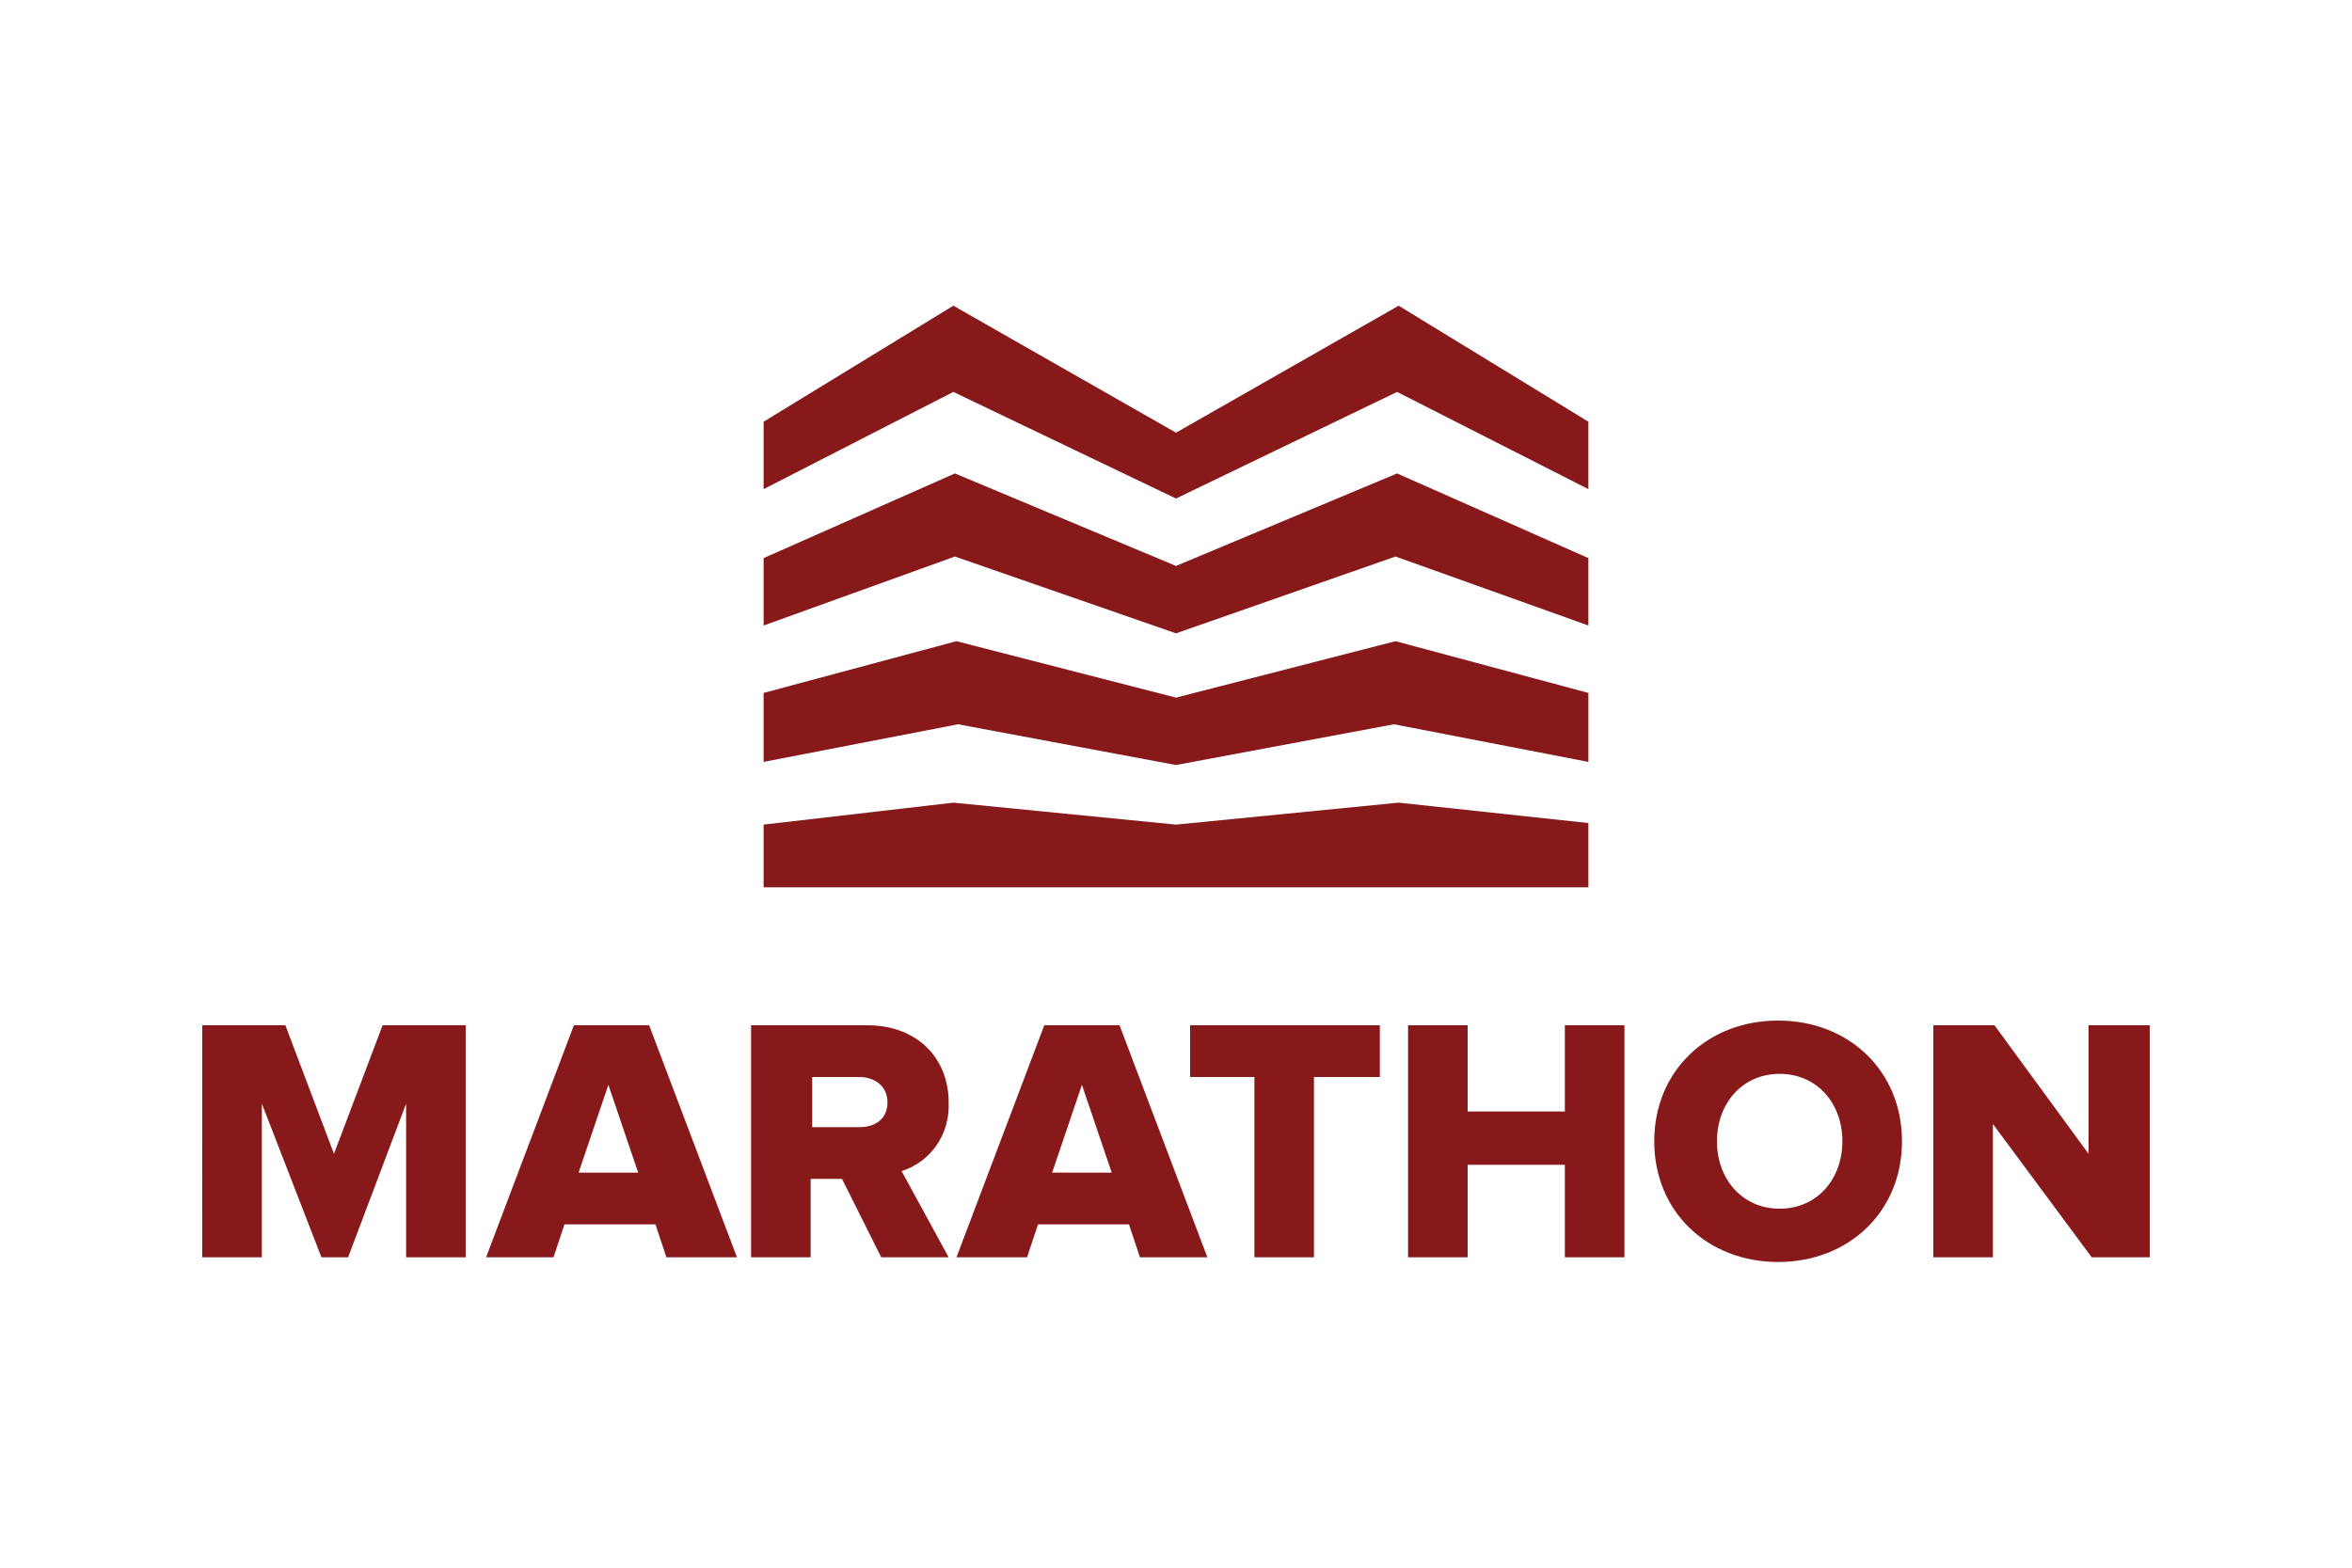 <svg xmlns="http://www.w3.org/2000/svg" xml:space="preserve" id="Layer_1" x="0" y="0" style="enable-background:new 0 0 150 100" version="1.1" viewBox="0 0 150 100"><style>.st2524{fill:#87191b}</style><path d="M89.1 30.2 75 36.1l-14.1-5.9-12.2 5.4v4.3l12.2-4.4L75 40.4l14-4.9 12.3 4.4v-4.3zM89 40.9l-14 3.6-14-3.6-12.3 3.3v4.4l12.4-2.4L75 48.8l13.9-2.6 12.4 2.4v-4.4zM101.3 52.5l-12.1-1.3L75 52.6l-14.2-1.4-12.1 1.4v4h52.6z" class="st2524"/><path d="M89.2 19.5 75 27.6l-14.2-8.1-12.1 7.4v4.3L60.8 25 75 31.8 89.1 25l12.2 6.2v-4.3zM25.9 80.2v-9.8l-3.7 9.8h-1.7l-3.8-9.8v9.8h-3.8V65.4h5.3l3.1 8.2 3.1-8.2h5.3v14.8zM38.8 69.2l-1.9 5.6h3.8l-1.9-5.6zm3.7 11-.7-2.1H36l-.7 2.1H31l5.6-14.8h4.8L47 80.2h-4.5zM56.6 70.3c0-1-.8-1.6-1.8-1.6h-3v3.2h3c1 0 1.8-.5 1.8-1.6m-.4 9.9-2.5-5h-2v5h-3.8V65.4h7.4c3.3 0 5.2 2.2 5.2 4.9.1 2-1.1 3.8-3 4.4l3 5.5h-4.3zM69 69.2l-1.9 5.6h3.8L69 69.2zm3.7 11-.7-2.1h-5.8l-.7 2.1H61l5.6-14.8h4.8L77 80.2h-4.3zM80 80.2V68.7h-4.1v-3.3H88v3.3h-4.2v11.5zM99.8 80.2v-5.9h-6.2v5.9h-3.8V65.4h3.8v5.5h6.2v-5.5h3.8v14.8zM117.5 72.8c0-2.4-1.6-4.3-4-4.3s-4 1.9-4 4.3 1.6 4.3 4 4.3 4-1.9 4-4.3m-12 0c0-4.5 3.4-7.7 7.9-7.7s7.9 3.2 7.9 7.7-3.4 7.7-7.9 7.7-7.9-3.2-7.9-7.7zM133.4 80.2l-6.3-8.5v8.5h-3.8V65.4h3.9l6 8.2v-8.2h3.9v14.8z" class="st2524"/></svg>